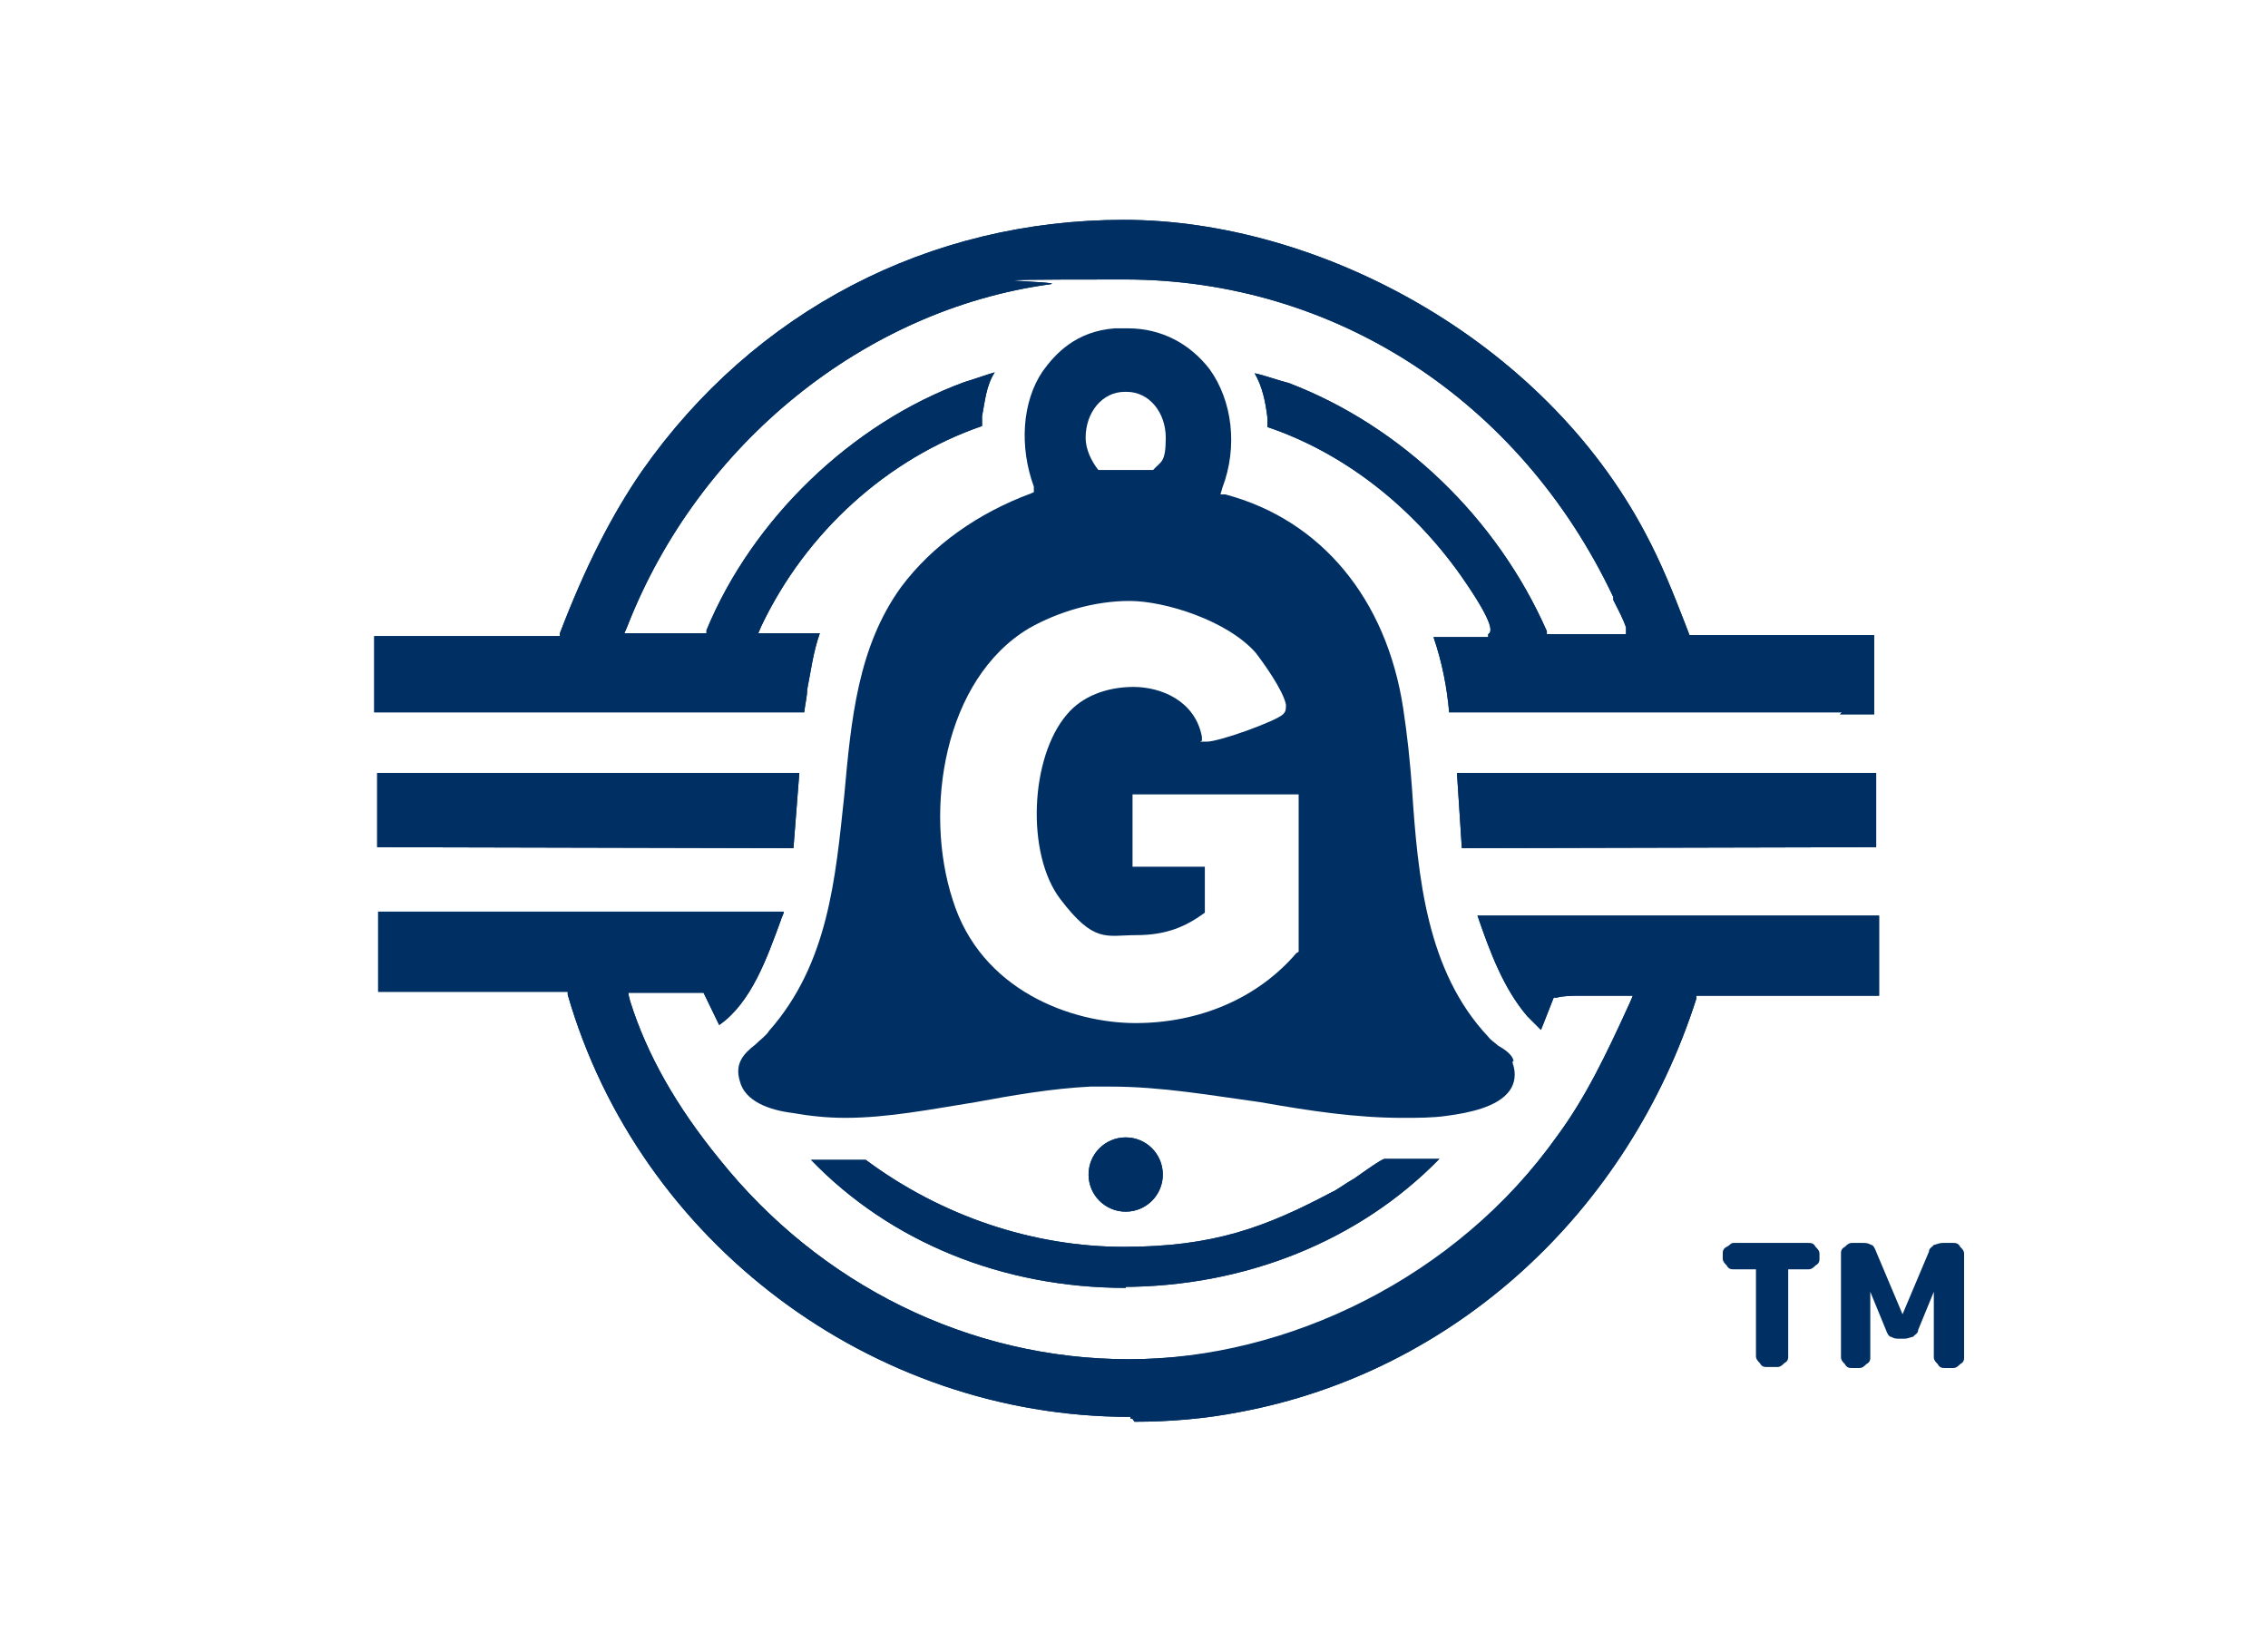 <?xml version="1.0" encoding="UTF-8"?>
<svg id="_レイヤー_1" xmlns="http://www.w3.org/2000/svg" version="1.1" viewBox="0 0 232.1 168">
  <!-- Generator: Adobe Illustrator 29.5.1, SVG Export Plug-In . SVG Version: 2.1.0 Build 141)  -->
  <defs>
    <style>
      .st0 {
        fill: #002f63;
      }

      .st1 {
        fill: none;
      }
    </style>
  </defs>
  <rect class="st1" width="232.1" height="168"/>
  <g>
    <path class="st0" d="M177.4,129.9c-.2,0-.5,0-.7-.4-.2-.2-.4-.4-.4-.7v-.5c0-.2,0-.5.4-.7s.4-.4.7-.4h7.7c.2,0,.5,0,.7.4.2.2.4.4.4.7v.5c0,.2,0,.5-.4.7-.2.2-.4.4-.7.4h-2.1v8.9c0,.2,0,.5-.4.7-.2.2-.4.4-.7.4h-1.1c-.2,0-.5,0-.7-.4-.2-.2-.4-.4-.4-.7v-8.9h-2.4,0Z"/>
    <path class="st0" d="M189.5,140c-.2,0-.5,0-.7-.4-.2-.2-.4-.4-.4-.7v-10.6c0-.2,0-.5.4-.7.2-.2.4-.4.7-.4h1.1c.4,0,.5,0,.9.2.2,0,.4.4.5.7l2.7,6.4h0l2.7-6.4c0-.4.4-.5.5-.7.2,0,.5-.2.9-.2h1.1c.2,0,.5,0,.7.4.2.2.4.4.4.7v10.6c0,.2,0,.5-.4.7-.2.2-.4.4-.7.4h-.9c-.2,0-.5,0-.7-.4-.2-.2-.4-.4-.4-.7v-6.7h0l-1.6,3.9c0,.4-.4.5-.5.7-.2,0-.5.2-.9.2h-.5c-.4,0-.5,0-.9-.2-.2,0-.4-.4-.5-.7l-1.6-3.9h0v6.7c0,.2,0,.5-.4.7-.2.2-.4.4-.7.4h-.8Z"/>
  </g>
  <g id="_レイヤー_2-2">
    <g>
      <g>
        <path class="st0" d="M188.5,72.9h-40.2c-.2-2.4-.7-5.1-1.6-7.7h5.6v-.3c.3-.2.9-.7-2.8-6-5.1-7.2-12.1-12.6-19.8-15.2v-1c-.2-1.6-.5-3.1-1.3-4.5,1,.2,2.3.7,3.5,1,11.5,4.4,21.3,13.8,26.4,25.4v.3h8.1v-.7c-.3-.9-.9-2-1.3-2.8v-.3c-9.5-20.1-28.5-32.5-50-32.5s-5.3.2-7.7.5c-18.9,2.6-35.9,16.3-43.2,35l-.3.7h8.4v-.3c4.7-11.4,14.9-21.2,26.4-25.4,1-.3,2.1-.7,3.1-1-.9,1.4-1,3-1.3,4.5v1c-9.6,3.3-18,10.8-22.6,20.5l-.3.7h6.3c-.7,2-.9,3.8-1.3,5.8,0,.7-.2,1.4-.3,2.3h-44v-7.8h19v-.3c2.6-6.8,5.3-12.1,8.4-16.6,11.5-16.4,29.4-25.7,49.3-25.7s42.9,12.2,53.4,32.1c1.6,3,2.8,6,4,9.1l.5,1.3h18.9v8.1h-3.5l-.2.2h0l.4-.4Z"/>
        <path class="st0" d="M115.6,145c-26.4,0-50.2-17.9-57.5-43.2v-.3h-19.4v-8.2h41.5c0,.3-.2.5-.3.9-1.4,3.8-3,8.4-6.3,10.7l-1.6-3.3h-7.7c0,.2.2.9.2.9,1.7,5.4,4.7,10.7,9.1,16.1,10.3,12.9,25.6,20.5,41.9,20.5s33.6-8.4,43.9-22.9c2.8-3.8,4.9-8.1,7.4-13.6l.3-.7h-5.4c-.7,0-1.7,0-2.4.2h-.3l-1.3,3.3-1.4-1.4c-2.4-2.8-3.8-6.5-5.1-10.3h41.1v8.2h-18.7v.3c-7,21.9-24.8,38.2-46.7,42.3-3.5.7-7.2,1-10.8,1l-.2-.3h-.2v-.2Z"/>
        <polygon class="st0" points="38.6 86.7 38.6 79.1 81.8 79.1 81.2 86.8 38.6 86.7"/>
        <polygon class="st0" points="149.1 79.1 192 79.1 192 86.7 149.6 86.8 149.1 79.1"/>
        <path class="st0" d="M115.2,131.8c-12.6,0-24.1-4.7-32.2-13.1h5.6c7.8,5.8,17.2,8.9,26.4,8.9s14.5-2,21.3-5.6c.5-.2,1.4-.9,2.3-1.4,1-.7,2.8-2,3.1-2h5.6c-8.2,8.4-19.9,13.1-32.5,13.1h.5-.1Z"/>
        <path class="st0" d="M115.2,124c-2.1,0-3.8-1.7-3.8-3.8s1.7-3.8,3.8-3.8,3.8,1.7,3.8,3.8-1.7,3.8-3.8,3.8Z"/>
        <path class="st0" d="M115.2,124c-2.1,0-3.8-1.7-3.8-3.8s1.7-3.8,3.8-3.8,3.8,1.7,3.8,3.8-1.7,3.8-3.8,3.8Z"/>
        <path class="st0" d="M115.2,131.8c-12.6,0-24.1-4.7-32.2-13.1h5.6c7.8,5.8,17.2,8.9,26.4,8.9s14.5-2,21.3-5.6c.5-.2,1.4-.9,2.3-1.4,1-.7,2.8-2,3.1-2h5.6c-8.2,8.4-19.9,13.1-32.5,13.1h.5-.1Z"/>
        <polygon class="st0" points="149.1 79.1 192 79.1 192 86.7 149.6 86.8 149.1 79.1"/>
        <path class="st0" d="M188.5,72.9h-40.2c-.2-2.4-.7-5.1-1.6-7.7h5.6v-.3c.3-.2.9-.7-2.8-6-5.1-7.2-12.1-12.6-19.8-15.2v-1c-.2-1.6-.5-3.1-1.3-4.5,1,.2,2.3.7,3.5,1,11.5,4.4,21.3,13.8,26.4,25.4v.3h8.1v-.7c-.3-.9-.9-2-1.3-2.8v-.3c-9.5-20.1-28.5-32.5-50-32.5s-5.3.2-7.7.5c-18.9,2.6-35.9,16.3-43.2,35l-.3.7h8.4v-.3c4.7-11.4,14.9-21.2,26.4-25.4,1-.3,2.1-.7,3.1-1-.9,1.4-1,3-1.3,4.5v1c-9.6,3.3-18,10.8-22.6,20.5l-.3.7h6.3c-.7,2-.9,3.8-1.3,5.8,0,.7-.2,1.4-.3,2.3h-44v-7.8h19v-.3c2.6-6.8,5.3-12.1,8.4-16.6,11.5-16.4,29.4-25.7,49.3-25.7s42.9,12.2,53.4,32.1c1.6,3,2.8,6,4,9.1l.5,1.3h18.9v8.1h-3.5l-.2.2h0l.4-.4Z"/>
        <path class="st0" d="M115.6,145c-26.4,0-50.2-17.9-57.5-43.2v-.3h-19.4v-8.2h41.5c0,.3-.2.5-.3.9-1.4,3.8-3,8.4-6.3,10.7l-1.6-3.3h-7.7c0,.2.2.9.2.9,1.7,5.4,4.7,10.7,9.1,16.1,10.3,12.9,25.6,20.5,41.9,20.5h0c17.5,0,33.6-8.4,43.9-22.9,2.8-3.8,4.9-8.1,7.4-13.6l.3-.7h-5.4c-.7,0-1.7,0-2.4.2h-.3l-1.3,3.3-1.4-1.4c-2.4-2.8-3.8-6.5-5.1-10.3h41.1v8.2h-18.7v.3c-7,21.9-24.8,38.2-46.7,42.3-3.7.7-7.2,1-10.8,1l-.2-.3h-.2v-.2Z"/>
        <polygon class="st0" points="38.6 86.7 38.6 79.1 81.8 79.1 81.2 86.8 38.6 86.7"/>
      </g>
      <path class="st0" d="M154.9,108.7c0-.7-.9-1.3-1.6-1.7-.3-.3-.7-.5-1-.9-6.3-6.7-7.2-16.3-7.8-25.4-.2-2.8-.5-5.6-.9-8.2-1.7-11.2-8.4-19.3-18.2-21.9h-.5l.2-.7c1.6-4.2,1-8.9-1.3-12.1-2-2.6-4.9-4.2-8.4-4.2s-.9,0-1.3,0c-4,.3-6.1,2.6-7.4,4.4-2.1,3.1-2.4,7.7-.9,11.8v.5c.2,0-.3.2-.3.2-5.4,2-10.1,5.3-13.3,9.6-4.4,6.1-5.1,13.5-5.8,21.3-.9,8.4-1.6,17.2-7.7,24.1-.3.5-.9.9-1.4,1.4-1.3,1-2.1,2-1.6,3.7.5,2.1,3,3,5.4,3.3,1.7.3,3.5.5,5.4.5,4.4,0,8.9-.9,13.3-1.6,3.8-.7,7.8-1.4,11.8-1.6h2c5.3,0,10.3.9,15.4,1.6,5.1.9,9.8,1.6,14.5,1.6h0c1.6,0,3.1,0,4.5-.2,2.3-.3,5.3-.9,6.5-2.6.5-.7.7-1.7.3-2.8h0v-.2h.1ZM115.3,40.1c2.3,0,4,2.1,4,4.7s-.5,2.4-1.3,3.3h-5.6c-.7-.9-1.3-2.1-1.3-3.3,0-2.6,1.7-4.7,4-4.7h.2ZM132.7,97.5h0c-4,4.7-10,7.2-16.5,7.2s-15.8-3.3-18.7-12.6c-3-9.2-.9-22.6,7.8-27.8,3-1.7,6.7-2.8,10.3-2.8s10,2,12.9,5.3c.7.9,2.8,3.8,3.1,5.3,0,.5,0,.7-.3,1-.7.7-6.5,2.8-7.8,2.8s-.3,0-.5-.2h0v-.3c-.7-3.7-4.2-5.1-7-5.1s-5.3,1-6.8,2.8c-3.8,4.4-4.2,14.3-.7,18.9s4.7,3.7,7.8,3.7,5.1-.9,7-2.3v-4.7h-7.4v-7.4h17v16.1h0l-.3.2h.1Z"/>
    </g>
  </g>
</svg>